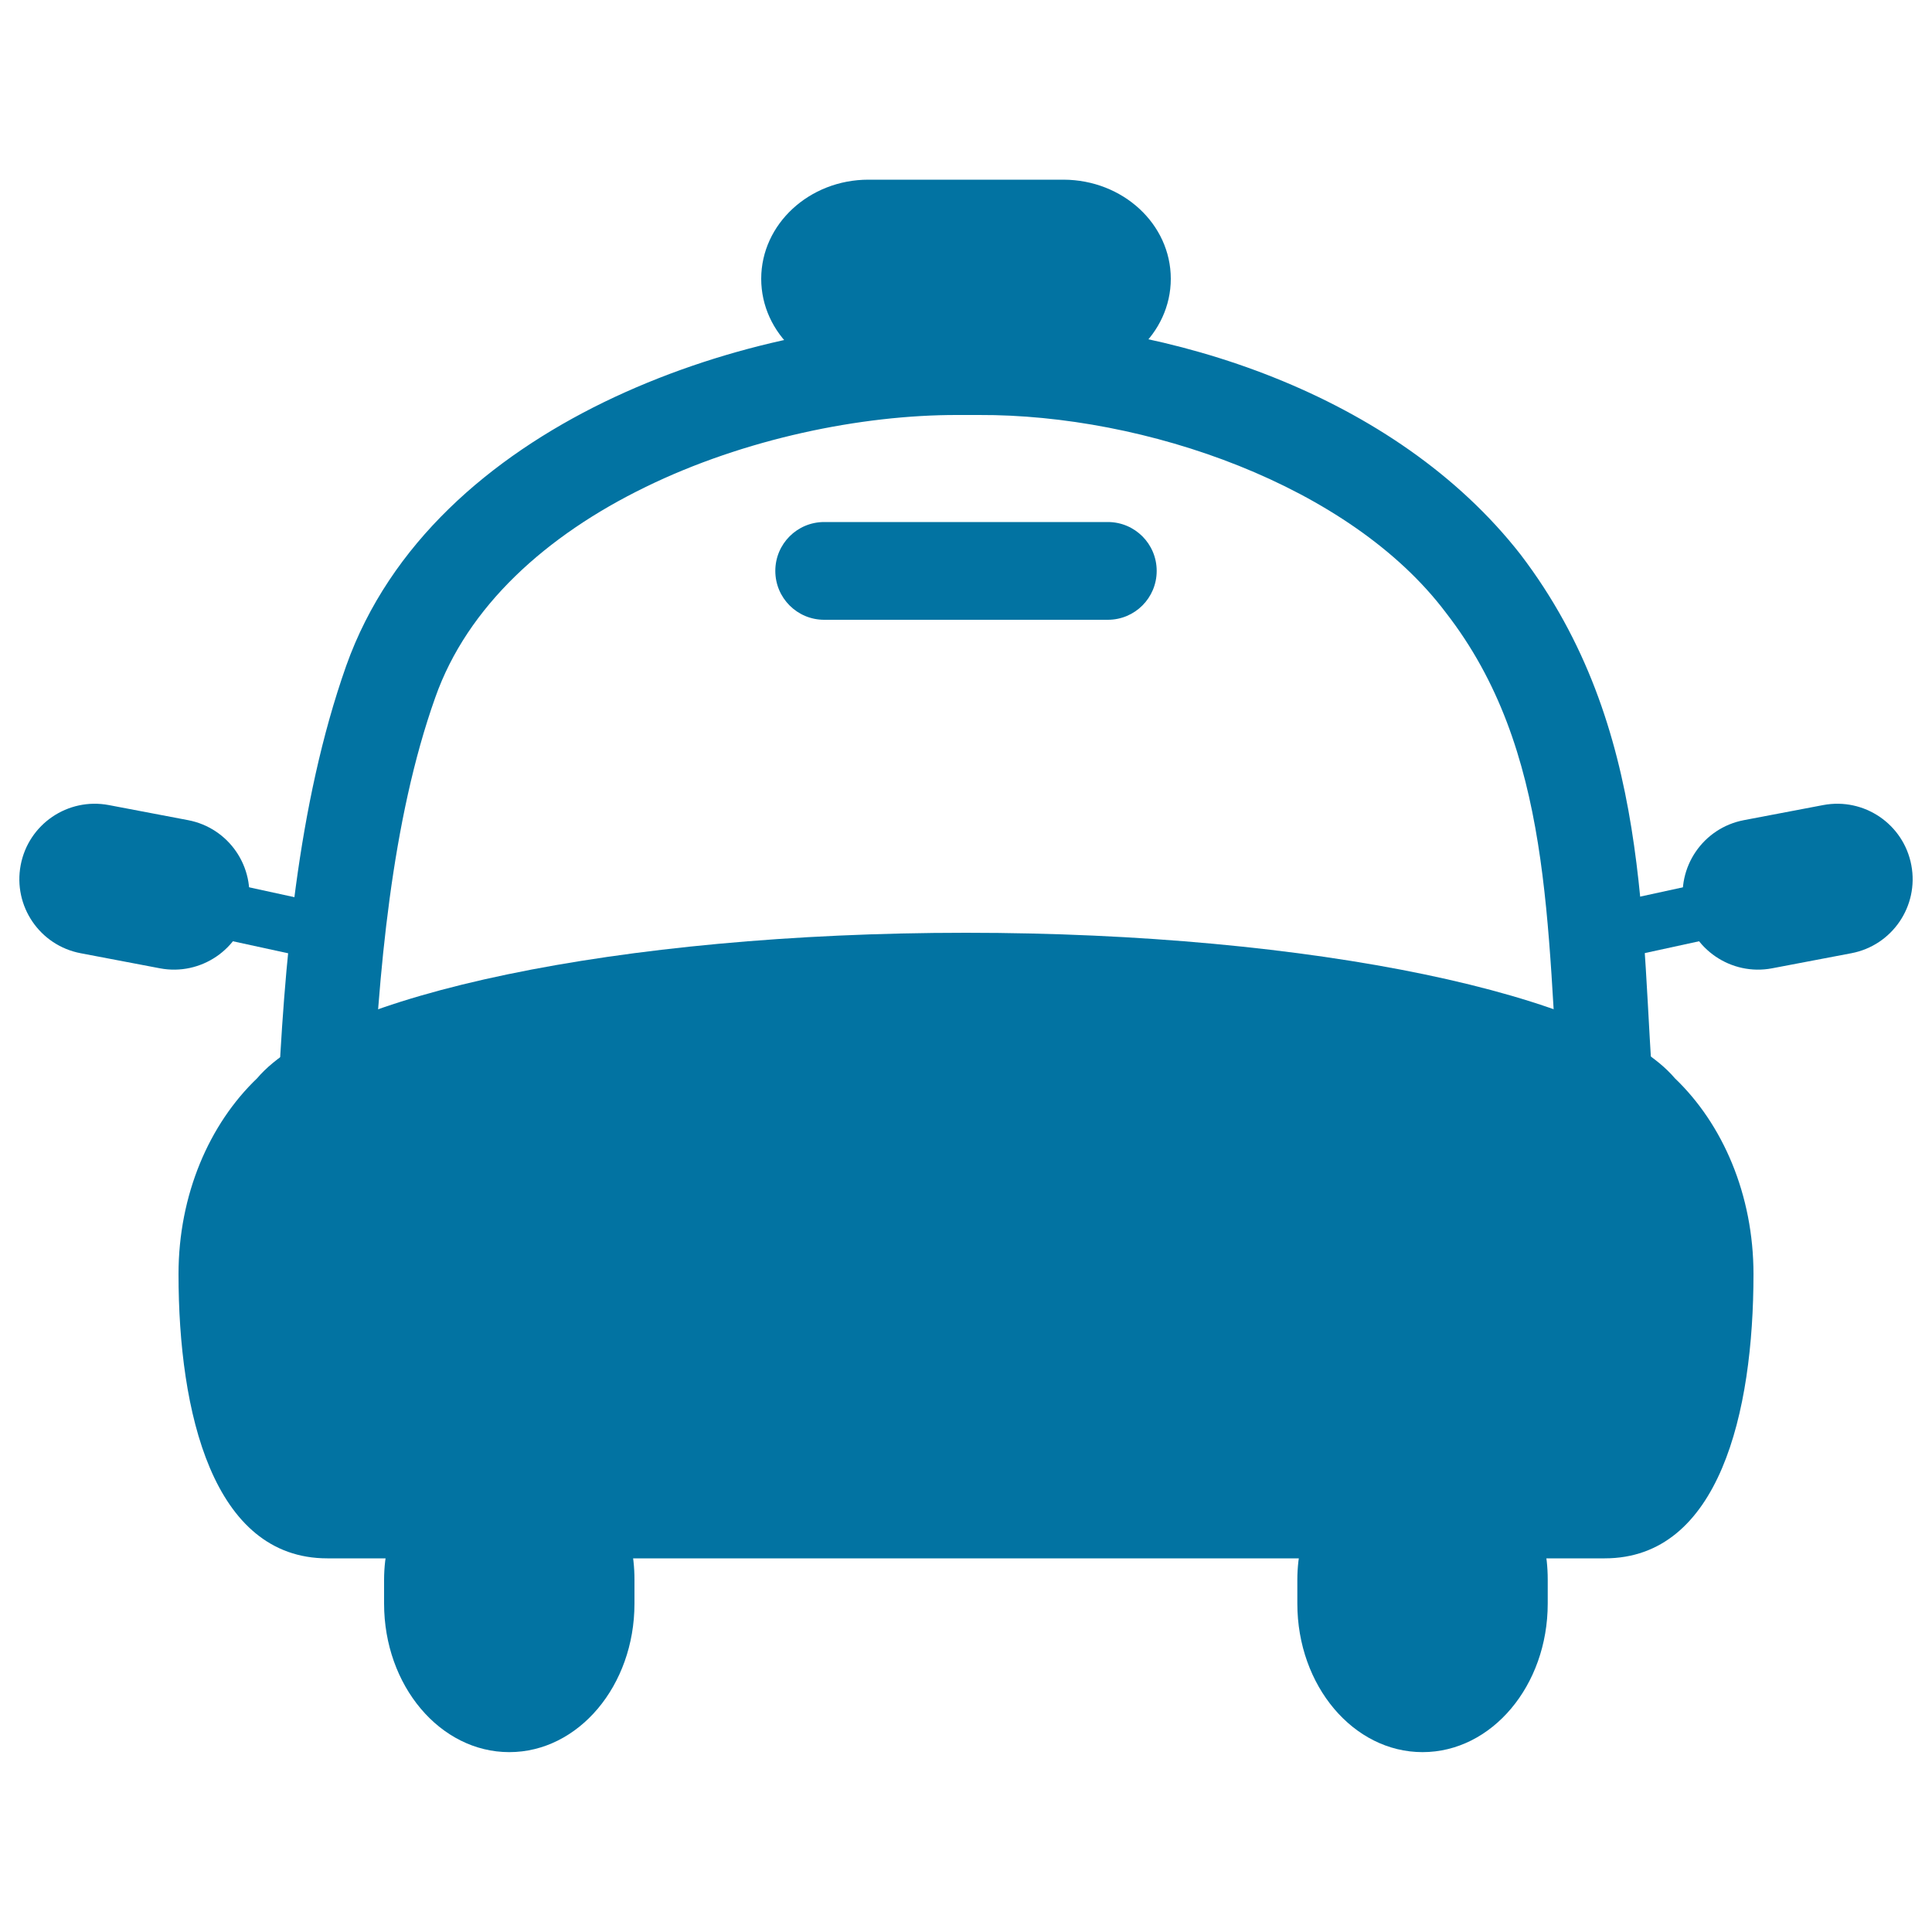 <svg xmlns="http://www.w3.org/2000/svg" viewBox="0 0 1000 1000" style="fill:#0273a2">
<title>Automotive SVG icon</title>
<path d="M866.9,558.1c-36.5-43-186.8-75.3-366.9-75.3c-180.1,0-330.5,32.3-366.9,75.3c-24.8,23.7-40.7,60.3-40.7,101.4c0,71.5,17.7,147.1,77,147.1h661.2c59.3,0,77-75.5,77-147.1C907.6,618.4,891.7,581.8,866.9,558.1z"/><path d="M164.7,706.5c0-30.9,25.1-56,56-56s56,25.1,56,56c0,30.9-25.1,56-56,56S164.7,737.4,164.7,706.5z"/><path d="M723.2,706.5c0,30.9,25.1,56,56,56s56-25.1,56-56c0-30.9-25.1-56-56-56S723.2,675.5,723.2,706.5z"/><path d="M342.4,691.6c-5.8,0-10.5-4.7-10.5-10.5l0,0c0-5.8,4.7-10.5,10.5-10.5l0,0h315.1c5.8,0,10.5,4.7,10.5,10.5l0,0c0,5.8-4.7,10.5-10.5,10.5l0,0H342.4L342.4,691.6z"/><path d="M342.4,742.3c-5.8,0-10.5-4.7-10.5-10.5l0,0c0-5.8,4.7-10.5,10.5-10.5l0,0h315.1c5.8,0,10.5,4.7,10.5,10.5l0,0c0,5.8-4.7,10.5-10.5,10.5l0,0H342.4L342.4,742.3z"/><path d="M807.4,576.1c-6.9-97.9-3.7-187.9-59.1-259.1l0,0c-49.6-65.8-155.5-102.6-241.7-102.2l0,0c-0.8,0-1.4,0-2.3,0l0,0l-8.7,0c-49.8-0.1-110.4,12.3-161.5,37.3l0,0c-51.4,25-92.2,61.8-108.8,108.9l0,0c-22.6,63.4-29.6,143.4-32.7,214.3l0,0c-0.6,13.5-12,24-25.5,23.3l0,0c-13.5-0.6-24-12-23.4-25.5l0,0c3.3-72.5,10-156.3,35.5-228.5l0,0c22.6-63.5,74.8-107.9,133.5-136.5l0,0c58.9-28.6,125.4-42.2,182.9-42.3l0,0h8.3c1.1,0,2,0,2.7,0l0,0c98.5,0.5,215.5,38,280.5,121.3l0,0c68.1,89.4,61.7,192.6,69.1,285.3l0,0c1,13.5-9.1,25.2-22.6,26.2l0,0c-0.6,0-1.2,0.1-1.9,0.1l0,0C819.1,598.8,808.3,589,807.4,576.1L807.4,576.1z"/><path d="M128.4,470.1c-4,21.2-24.5,35.1-45.6,31.1l-41-7.8c-21.2-4-35.1-24.4-31.1-45.6l0,0c4-21.2,24.4-35.1,45.6-31.1l41,7.8C118.5,428.5,132.4,448.9,128.4,470.1L128.4,470.1z"/><path d="M110,484.9l6.2-28.4l41.8,9.1l-6.2,28.4L110,484.9z"/><path d="M871.6,470.1c4,21.2,24.5,35.1,45.6,31.1l41-7.8c21.2-4,35.1-24.4,31.1-45.6l0,0c-4-21.2-24.4-35.1-45.6-31.1l-41,7.8C881.5,428.5,867.6,448.9,871.6,470.1L871.6,470.1z"/><path d="M842,465.6l41.8-9.1l6.2,28.4l-41.8,9.1L842,465.6z"/><path d="M200.8,799.1c-1.2,5.9-2,12.1-2,18.5V830c0,42.5,29,76.9,64.8,76.9c35.8,0,64.8-34.4,64.8-76.9v-12.5c0-6.4-0.7-12.5-2-18.5H200.8z"/><path d="M673.5,799.1c-1.2,5.9-2,12.1-2,18.5V830c0,42.5,29,76.9,64.8,76.9c35.8,0,64.8-34.4,64.8-76.9v-12.5c0-6.4-0.7-12.5-1.9-18.5H673.5z"/><path d="M598.7,295.5c0,14-11.3,25.3-25.3,25.3H426.6c-14,0-25.3-11.3-25.3-25.3l0,0c0-14,11.3-25.3,25.3-25.3h146.8C587.4,270.2,598.7,281.5,598.7,295.5L598.7,295.5z"/><path d="M606,144.3c0,28.3-24.9,51.3-55.5,51.3h-101c-30.7,0-55.5-23-55.5-51.3l0,0c0-28.3,24.9-51.3,55.5-51.3h101C581.2,93.1,606,116,606,144.3L606,144.3z"/>
</svg>